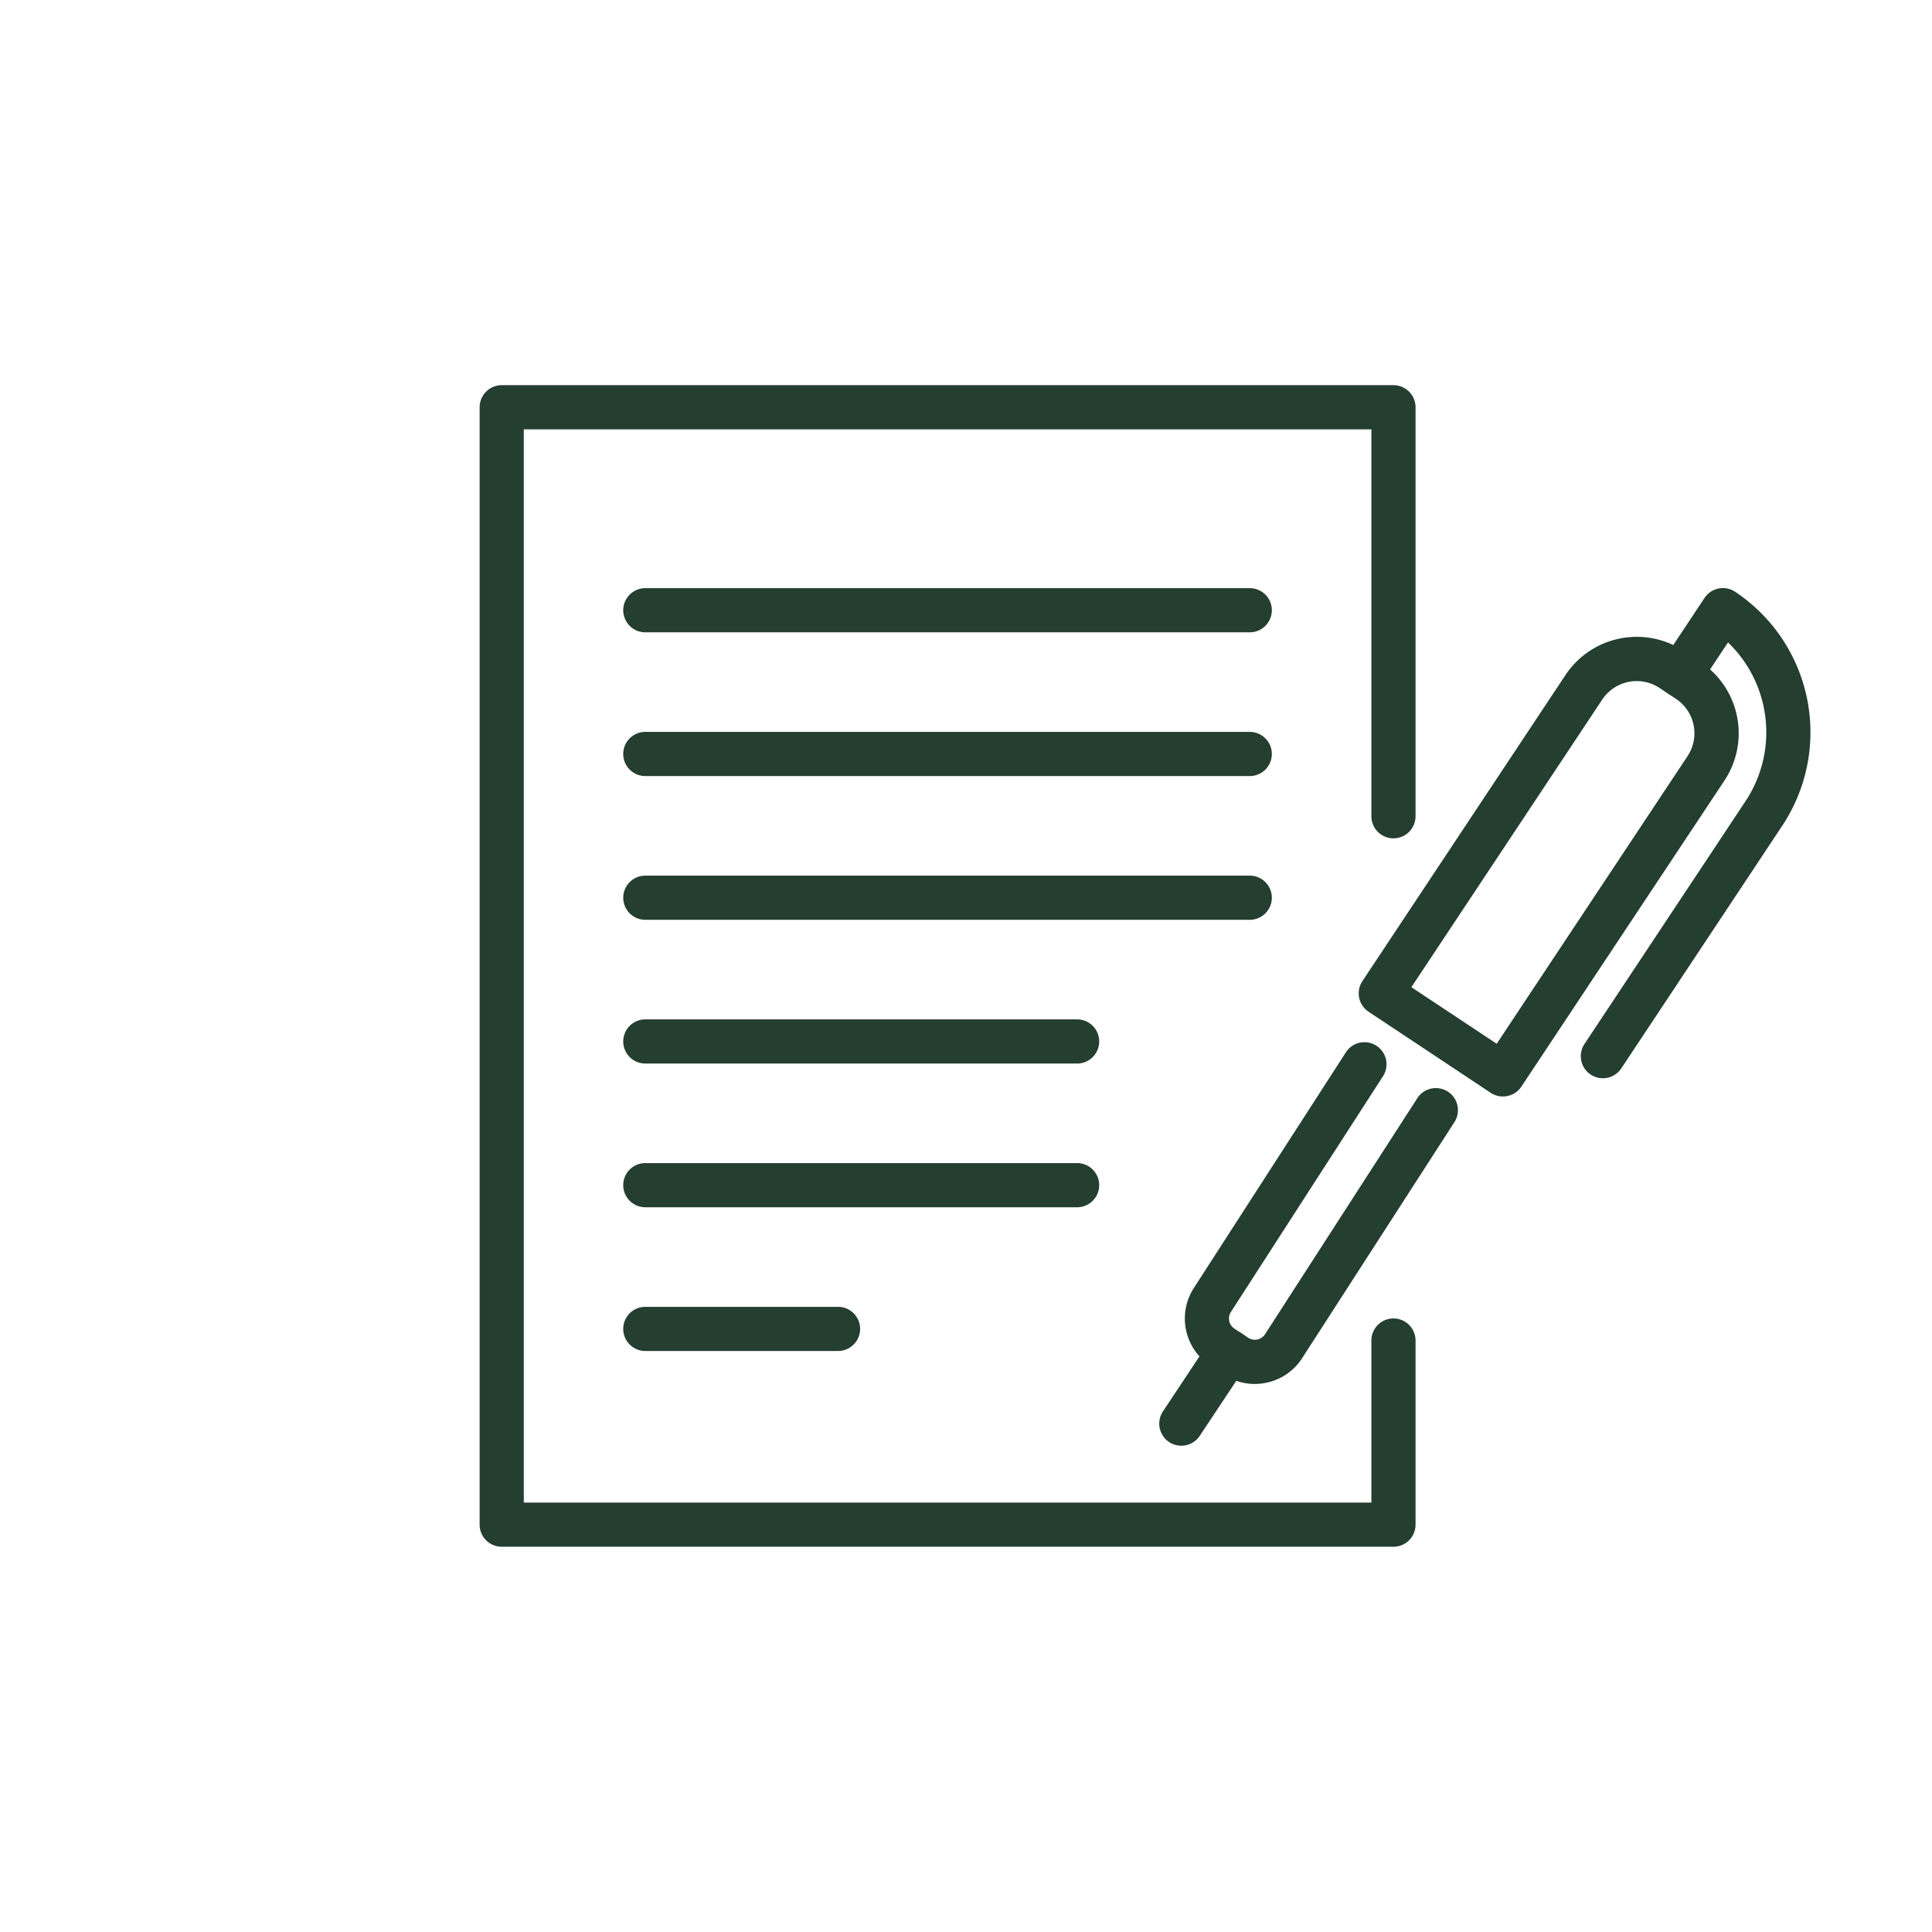 <svg xmlns="http://www.w3.org/2000/svg" xmlns:xlink="http://www.w3.org/1999/xlink" width="70" height="70" viewBox="0 0 70 70">
  <defs>
    <clipPath id="clip-path">
      <rect id="長方形_21730" data-name="長方形 21730" width="70" height="70" transform="translate(1130 6001)" fill="none" stroke="#707070" stroke-width="1"/>
    </clipPath>
  </defs>
  <g id="マスクグループ_179" data-name="マスクグループ 179" transform="translate(-1130 -6001)" clip-path="url(#clip-path)">
    <g id="グループ_12609" data-name="グループ 12609" transform="translate(1148.178 6015.756)">
      <g id="グループ_12608" data-name="グループ 12608" transform="translate(0 0)">
        <path id="パス_30536" data-name="パス 30536" d="M108.065,61.17a.8.8,0,0,1-.442-.133L103.2,58.1a.8.8,0,0,1-.224-1.109l7.356-11.087a3.1,3.1,0,0,1,4.3-.869l.591.392a3.1,3.1,0,0,1,.869,4.3l-7.356,11.087A.8.8,0,0,1,108.065,61.17Zm-3.314-3.96,3.091,2.051,6.914-10.42a1.5,1.5,0,0,0-.421-2.079l-.591-.392a1.5,1.5,0,0,0-2.079.421Z" transform="translate(-71.792 -36.199)" fill="#243e30"/>
        <path id="パス_30537" data-name="パス 30537" d="M129.141,56.681a.8.8,0,0,1-.666-1.242l5.837-8.8a4.517,4.517,0,0,0-.637-5.749l-1.075,1.62a.8.8,0,1,1-1.333-.885l1.557-2.346a.8.8,0,0,1,1.109-.224,6.116,6.116,0,0,1,1.713,8.468l-5.837,8.8A.8.8,0,0,1,129.141,56.681Z" transform="translate(-89.244 -32.37)" fill="#243e30"/>
        <path id="パス_30538" data-name="パス 30538" d="M85.419,103.393a2.025,2.025,0,0,1-1.123-.341l-.5-.331a2.041,2.041,0,0,1-.575-2.821l5.511-8.542a.8.8,0,0,1,1.344.867l-5.513,8.545-.006.009a.439.439,0,0,0,.123.608l.5.331a.439.439,0,0,0,.606-.12l5.51-8.54a.8.8,0,1,1,1.344.867l-5.513,8.545-.005.008a2.025,2.025,0,0,1-1.295.872A2.059,2.059,0,0,1,85.419,103.393Z" transform="translate(-58.134 -68.005)" fill="#243e30"/>
        <path id="線_288" data-name="線 288" d="M0,3.409a.8.8,0,0,1-.442-.133A.8.8,0,0,1-.667,2.167L1.064-.442A.8.8,0,0,1,2.173-.667.8.8,0,0,1,2.4.442L.667,3.051A.8.8,0,0,1,0,3.409Z" transform="translate(24.624 34.216)" fill="#243e30"/>
        <path id="パス_30539" data-name="パス 30539" d="M35.035,49H2.726a.8.8,0,0,1-.8-.8V7.715a.8.8,0,0,1,.8-.8h32.31a.8.8,0,0,1,.8.8V22.533a.8.8,0,1,1-1.6,0V8.515H3.526V47.4h30.71V41.529a.8.8,0,1,1,1.6,0V48.2A.8.8,0,0,1,35.035,49Z" transform="translate(-2.726 -7.715)" fill="#243e30"/>
        <path id="線_289" data-name="線 289" d="M21.9.8H0A.8.8,0,0,1-.8,0,.8.8,0,0,1,0-.8H21.9a.8.8,0,0,1,.8.8A.8.8,0,0,1,21.9.8Z" transform="translate(5.203 7.354)" fill="#243e30"/>
        <path id="線_290" data-name="線 290" d="M21.9.8H0A.8.8,0,0,1-.8,0,.8.8,0,0,1,0-.8H21.9a.8.8,0,0,1,.8.8A.8.8,0,0,1,21.9.8Z" transform="translate(5.203 12.562)" fill="#243e30"/>
        <path id="線_291" data-name="線 291" d="M21.9.8H0A.8.8,0,0,1-.8,0,.8.8,0,0,1,0-.8H21.9a.8.8,0,0,1,.8.8A.8.8,0,0,1,21.9.8Z" transform="translate(5.203 17.77)" fill="#243e30"/>
        <path id="線_292" data-name="線 292" d="M15.645.8H0A.8.8,0,0,1-.8,0,.8.8,0,0,1,0-.8H15.645a.8.8,0,0,1,.8.8A.8.8,0,0,1,15.645.8Z" transform="translate(5.203 22.978)" fill="#243e30"/>
        <path id="線_293" data-name="線 293" d="M15.645.8H0A.8.8,0,0,1-.8,0,.8.8,0,0,1,0-.8H15.645a.8.8,0,0,1,.8.8A.8.8,0,0,1,15.645.8Z" transform="translate(5.203 28.185)" fill="#243e30"/>
        <path id="線_294" data-name="線 294" d="M6.983.8H0A.8.8,0,0,1-.8,0,.8.8,0,0,1,0-.8H6.983a.8.8,0,0,1,.8.8A.8.8,0,0,1,6.983.8Z" transform="translate(5.203 33.393)" fill="#243e30"/>
      </g>
    </g>
  </g>
</svg>
